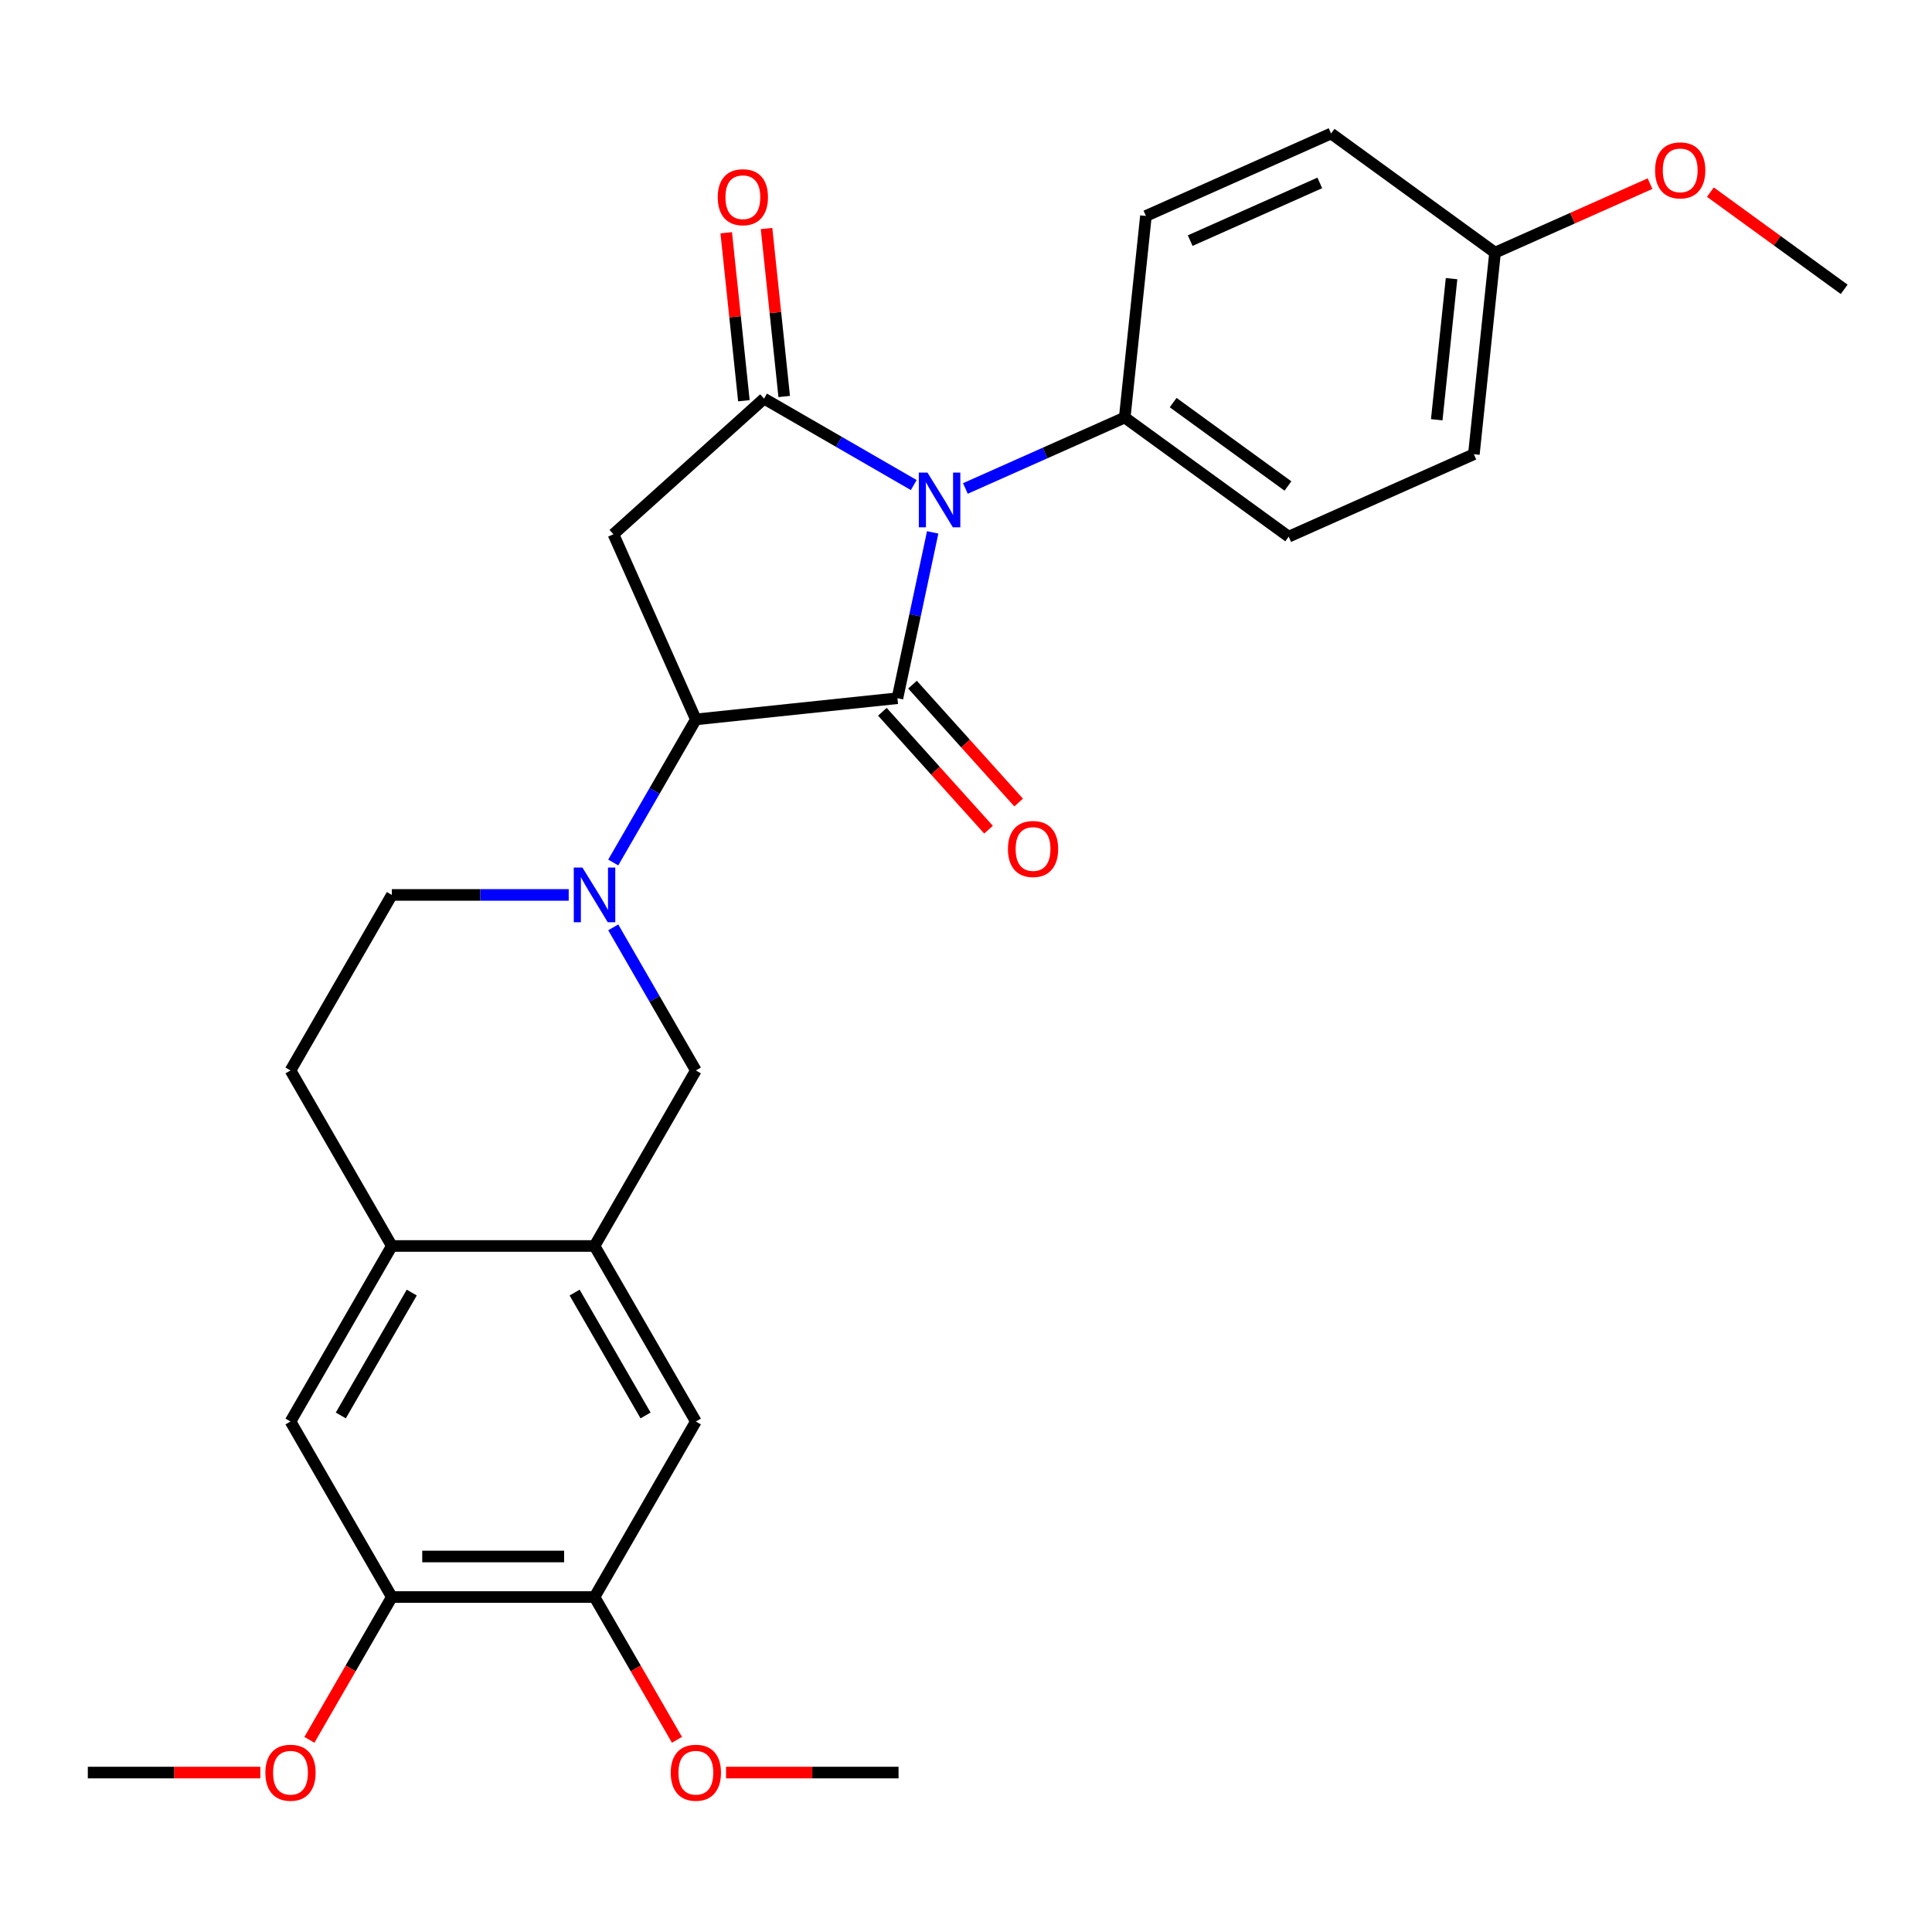 <?xml version='1.0' encoding='iso-8859-1'?>
<svg version='1.1' baseProfile='full'
              xmlns='http://www.w3.org/2000/svg'
                      xmlns:rdkit='http://www.rdkit.org/xml'
                      xmlns:xlink='http://www.w3.org/1999/xlink'
                  xml:space='preserve'
width='1000px' height='1000px' viewBox='0 0 1000 1000'>
<!-- END OF HEADER -->
<rect style='opacity:1.0;fill:#FFFFFF;stroke:none' width='1000' height='1000' x='0' y='0'> </rect>
<path class='bond-0' d='M 482.755,275.561 L 473.632,318.478' style='fill:none;fill-rule:evenodd;stroke:#0000FF;stroke-width:6px;stroke-linecap:butt;stroke-linejoin:miter;stroke-opacity:1' />
<path class='bond-0' d='M 473.632,318.478 L 464.51,361.394' style='fill:none;fill-rule:evenodd;stroke:#000000;stroke-width:6px;stroke-linecap:butt;stroke-linejoin:miter;stroke-opacity:1' />
<path class='bond-1' d='M 472.959,251.064 L 434.214,228.694' style='fill:none;fill-rule:evenodd;stroke:#0000FF;stroke-width:6px;stroke-linecap:butt;stroke-linejoin:miter;stroke-opacity:1' />
<path class='bond-1' d='M 434.214,228.694 L 395.469,206.325' style='fill:none;fill-rule:evenodd;stroke:#000000;stroke-width:6px;stroke-linecap:butt;stroke-linejoin:miter;stroke-opacity:1' />
<path class='bond-8' d='M 499.685,252.829 L 540.922,234.469' style='fill:none;fill-rule:evenodd;stroke:#0000FF;stroke-width:6px;stroke-linecap:butt;stroke-linejoin:miter;stroke-opacity:1' />
<path class='bond-8' d='M 540.922,234.469 L 582.16,216.109' style='fill:none;fill-rule:evenodd;stroke:#000000;stroke-width:6px;stroke-linecap:butt;stroke-linejoin:miter;stroke-opacity:1' />
<path class='bond-2' d='M 464.51,361.394 L 360.177,372.36' style='fill:none;fill-rule:evenodd;stroke:#000000;stroke-width:6px;stroke-linecap:butt;stroke-linejoin:miter;stroke-opacity:1' />
<path class='bond-13' d='M 456.714,368.413 L 484.185,398.923' style='fill:none;fill-rule:evenodd;stroke:#000000;stroke-width:6px;stroke-linecap:butt;stroke-linejoin:miter;stroke-opacity:1' />
<path class='bond-13' d='M 484.185,398.923 L 511.656,429.432' style='fill:none;fill-rule:evenodd;stroke:#FF0000;stroke-width:6px;stroke-linecap:butt;stroke-linejoin:miter;stroke-opacity:1' />
<path class='bond-13' d='M 472.307,354.374 L 499.777,384.884' style='fill:none;fill-rule:evenodd;stroke:#000000;stroke-width:6px;stroke-linecap:butt;stroke-linejoin:miter;stroke-opacity:1' />
<path class='bond-13' d='M 499.777,384.884 L 527.248,415.393' style='fill:none;fill-rule:evenodd;stroke:#FF0000;stroke-width:6px;stroke-linecap:butt;stroke-linejoin:miter;stroke-opacity:1' />
<path class='bond-3' d='M 395.469,206.325 L 317.508,276.522' style='fill:none;fill-rule:evenodd;stroke:#000000;stroke-width:6px;stroke-linecap:butt;stroke-linejoin:miter;stroke-opacity:1' />
<path class='bond-14' d='M 405.902,205.228 L 401.333,161.753' style='fill:none;fill-rule:evenodd;stroke:#000000;stroke-width:6px;stroke-linecap:butt;stroke-linejoin:miter;stroke-opacity:1' />
<path class='bond-14' d='M 401.333,161.753 L 396.764,118.278' style='fill:none;fill-rule:evenodd;stroke:#FF0000;stroke-width:6px;stroke-linecap:butt;stroke-linejoin:miter;stroke-opacity:1' />
<path class='bond-14' d='M 385.036,207.421 L 380.466,163.946' style='fill:none;fill-rule:evenodd;stroke:#000000;stroke-width:6px;stroke-linecap:butt;stroke-linejoin:miter;stroke-opacity:1' />
<path class='bond-14' d='M 380.466,163.946 L 375.897,120.471' style='fill:none;fill-rule:evenodd;stroke:#FF0000;stroke-width:6px;stroke-linecap:butt;stroke-linejoin:miter;stroke-opacity:1' />
<path class='bond-4' d='M 360.177,372.36 L 338.795,409.395' style='fill:none;fill-rule:evenodd;stroke:#000000;stroke-width:6px;stroke-linecap:butt;stroke-linejoin:miter;stroke-opacity:1' />
<path class='bond-4' d='M 338.795,409.395 L 317.413,446.43' style='fill:none;fill-rule:evenodd;stroke:#0000FF;stroke-width:6px;stroke-linecap:butt;stroke-linejoin:miter;stroke-opacity:1' />
<path class='bond-28' d='M 360.177,372.36 L 317.508,276.522' style='fill:none;fill-rule:evenodd;stroke:#000000;stroke-width:6px;stroke-linecap:butt;stroke-linejoin:miter;stroke-opacity:1' />
<path class='bond-6' d='M 317.413,479.995 L 338.795,517.03' style='fill:none;fill-rule:evenodd;stroke:#0000FF;stroke-width:6px;stroke-linecap:butt;stroke-linejoin:miter;stroke-opacity:1' />
<path class='bond-6' d='M 338.795,517.03 L 360.177,554.065' style='fill:none;fill-rule:evenodd;stroke:#000000;stroke-width:6px;stroke-linecap:butt;stroke-linejoin:miter;stroke-opacity:1' />
<path class='bond-15' d='M 294.361,463.212 L 248.588,463.212' style='fill:none;fill-rule:evenodd;stroke:#0000FF;stroke-width:6px;stroke-linecap:butt;stroke-linejoin:miter;stroke-opacity:1' />
<path class='bond-15' d='M 248.588,463.212 L 202.816,463.212' style='fill:none;fill-rule:evenodd;stroke:#000000;stroke-width:6px;stroke-linecap:butt;stroke-linejoin:miter;stroke-opacity:1' />
<path class='bond-5' d='M 307.724,644.918 L 360.177,554.065' style='fill:none;fill-rule:evenodd;stroke:#000000;stroke-width:6px;stroke-linecap:butt;stroke-linejoin:miter;stroke-opacity:1' />
<path class='bond-9' d='M 307.724,644.918 L 360.177,735.77' style='fill:none;fill-rule:evenodd;stroke:#000000;stroke-width:6px;stroke-linecap:butt;stroke-linejoin:miter;stroke-opacity:1' />
<path class='bond-9' d='M 297.421,669.036 L 334.139,732.633' style='fill:none;fill-rule:evenodd;stroke:#000000;stroke-width:6px;stroke-linecap:butt;stroke-linejoin:miter;stroke-opacity:1' />
<path class='bond-30' d='M 307.724,644.918 L 202.816,644.918' style='fill:none;fill-rule:evenodd;stroke:#000000;stroke-width:6px;stroke-linecap:butt;stroke-linejoin:miter;stroke-opacity:1' />
<path class='bond-7' d='M 202.816,644.918 L 150.362,554.065' style='fill:none;fill-rule:evenodd;stroke:#000000;stroke-width:6px;stroke-linecap:butt;stroke-linejoin:miter;stroke-opacity:1' />
<path class='bond-12' d='M 202.816,644.918 L 150.362,735.77' style='fill:none;fill-rule:evenodd;stroke:#000000;stroke-width:6px;stroke-linecap:butt;stroke-linejoin:miter;stroke-opacity:1' />
<path class='bond-12' d='M 213.118,669.036 L 176.401,732.633' style='fill:none;fill-rule:evenodd;stroke:#000000;stroke-width:6px;stroke-linecap:butt;stroke-linejoin:miter;stroke-opacity:1' />
<path class='bond-17' d='M 582.16,216.109 L 667.032,277.772' style='fill:none;fill-rule:evenodd;stroke:#000000;stroke-width:6px;stroke-linecap:butt;stroke-linejoin:miter;stroke-opacity:1' />
<path class='bond-17' d='M 607.223,208.384 L 666.634,251.548' style='fill:none;fill-rule:evenodd;stroke:#000000;stroke-width:6px;stroke-linecap:butt;stroke-linejoin:miter;stroke-opacity:1' />
<path class='bond-18' d='M 582.16,216.109 L 593.126,111.776' style='fill:none;fill-rule:evenodd;stroke:#000000;stroke-width:6px;stroke-linecap:butt;stroke-linejoin:miter;stroke-opacity:1' />
<path class='bond-10' d='M 360.177,735.77 L 307.724,826.623' style='fill:none;fill-rule:evenodd;stroke:#000000;stroke-width:6px;stroke-linecap:butt;stroke-linejoin:miter;stroke-opacity:1' />
<path class='bond-20' d='M 307.724,826.623 L 329.06,863.578' style='fill:none;fill-rule:evenodd;stroke:#000000;stroke-width:6px;stroke-linecap:butt;stroke-linejoin:miter;stroke-opacity:1' />
<path class='bond-20' d='M 329.06,863.578 L 350.396,900.533' style='fill:none;fill-rule:evenodd;stroke:#FF0000;stroke-width:6px;stroke-linecap:butt;stroke-linejoin:miter;stroke-opacity:1' />
<path class='bond-31' d='M 307.724,826.623 L 202.816,826.623' style='fill:none;fill-rule:evenodd;stroke:#000000;stroke-width:6px;stroke-linecap:butt;stroke-linejoin:miter;stroke-opacity:1' />
<path class='bond-31' d='M 291.987,805.641 L 218.552,805.641' style='fill:none;fill-rule:evenodd;stroke:#000000;stroke-width:6px;stroke-linecap:butt;stroke-linejoin:miter;stroke-opacity:1' />
<path class='bond-11' d='M 202.816,826.623 L 150.362,735.77' style='fill:none;fill-rule:evenodd;stroke:#000000;stroke-width:6px;stroke-linecap:butt;stroke-linejoin:miter;stroke-opacity:1' />
<path class='bond-21' d='M 202.816,826.623 L 181.48,863.578' style='fill:none;fill-rule:evenodd;stroke:#000000;stroke-width:6px;stroke-linecap:butt;stroke-linejoin:miter;stroke-opacity:1' />
<path class='bond-21' d='M 181.48,863.578 L 160.144,900.533' style='fill:none;fill-rule:evenodd;stroke:#FF0000;stroke-width:6px;stroke-linecap:butt;stroke-linejoin:miter;stroke-opacity:1' />
<path class='bond-16' d='M 202.816,463.212 L 150.362,554.065' style='fill:none;fill-rule:evenodd;stroke:#000000;stroke-width:6px;stroke-linecap:butt;stroke-linejoin:miter;stroke-opacity:1' />
<path class='bond-23' d='M 667.032,277.772 L 762.87,235.102' style='fill:none;fill-rule:evenodd;stroke:#000000;stroke-width:6px;stroke-linecap:butt;stroke-linejoin:miter;stroke-opacity:1' />
<path class='bond-22' d='M 593.126,111.776 L 688.963,69.106' style='fill:none;fill-rule:evenodd;stroke:#000000;stroke-width:6px;stroke-linecap:butt;stroke-linejoin:miter;stroke-opacity:1' />
<path class='bond-22' d='M 616.035,124.543 L 683.122,94.674' style='fill:none;fill-rule:evenodd;stroke:#000000;stroke-width:6px;stroke-linecap:butt;stroke-linejoin:miter;stroke-opacity:1' />
<path class='bond-19' d='M 773.836,130.769 L 688.963,69.106' style='fill:none;fill-rule:evenodd;stroke:#000000;stroke-width:6px;stroke-linecap:butt;stroke-linejoin:miter;stroke-opacity:1' />
<path class='bond-24' d='M 773.836,130.769 L 813.943,112.912' style='fill:none;fill-rule:evenodd;stroke:#000000;stroke-width:6px;stroke-linecap:butt;stroke-linejoin:miter;stroke-opacity:1' />
<path class='bond-24' d='M 813.943,112.912 L 854.051,95.055' style='fill:none;fill-rule:evenodd;stroke:#FF0000;stroke-width:6px;stroke-linecap:butt;stroke-linejoin:miter;stroke-opacity:1' />
<path class='bond-29' d='M 773.836,130.769 L 762.87,235.102' style='fill:none;fill-rule:evenodd;stroke:#000000;stroke-width:6px;stroke-linecap:butt;stroke-linejoin:miter;stroke-opacity:1' />
<path class='bond-29' d='M 751.324,144.226 L 743.648,217.259' style='fill:none;fill-rule:evenodd;stroke:#000000;stroke-width:6px;stroke-linecap:butt;stroke-linejoin:miter;stroke-opacity:1' />
<path class='bond-26' d='M 375.8,917.476 L 420.443,917.476' style='fill:none;fill-rule:evenodd;stroke:#FF0000;stroke-width:6px;stroke-linecap:butt;stroke-linejoin:miter;stroke-opacity:1' />
<path class='bond-26' d='M 420.443,917.476 L 465.085,917.476' style='fill:none;fill-rule:evenodd;stroke:#000000;stroke-width:6px;stroke-linecap:butt;stroke-linejoin:miter;stroke-opacity:1' />
<path class='bond-25' d='M 134.739,917.476 L 90.097,917.476' style='fill:none;fill-rule:evenodd;stroke:#FF0000;stroke-width:6px;stroke-linecap:butt;stroke-linejoin:miter;stroke-opacity:1' />
<path class='bond-25' d='M 90.097,917.476 L 45.455,917.476' style='fill:none;fill-rule:evenodd;stroke:#000000;stroke-width:6px;stroke-linecap:butt;stroke-linejoin:miter;stroke-opacity:1' />
<path class='bond-27' d='M 885.296,99.45 L 919.921,124.606' style='fill:none;fill-rule:evenodd;stroke:#FF0000;stroke-width:6px;stroke-linecap:butt;stroke-linejoin:miter;stroke-opacity:1' />
<path class='bond-27' d='M 919.921,124.606 L 954.545,149.763' style='fill:none;fill-rule:evenodd;stroke:#000000;stroke-width:6px;stroke-linecap:butt;stroke-linejoin:miter;stroke-opacity:1' />
<path  class='atom-0' d='M 480.062 244.619
L 489.342 259.619
Q 490.262 261.099, 491.742 263.779
Q 493.222 266.459, 493.302 266.619
L 493.302 244.619
L 497.062 244.619
L 497.062 272.939
L 493.182 272.939
L 483.222 256.539
Q 482.062 254.619, 480.822 252.419
Q 479.622 250.219, 479.262 249.539
L 479.262 272.939
L 475.582 272.939
L 475.582 244.619
L 480.062 244.619
' fill='#0000FF'/>
<path  class='atom-5' d='M 301.464 449.052
L 310.744 464.052
Q 311.664 465.532, 313.144 468.212
Q 314.624 470.892, 314.704 471.052
L 314.704 449.052
L 318.464 449.052
L 318.464 477.372
L 314.584 477.372
L 304.624 460.972
Q 303.464 459.052, 302.224 456.852
Q 301.024 454.652, 300.664 453.972
L 300.664 477.372
L 296.984 477.372
L 296.984 449.052
L 301.464 449.052
' fill='#0000FF'/>
<path  class='atom-14' d='M 521.707 439.435
Q 521.707 432.635, 525.067 428.835
Q 528.427 425.035, 534.707 425.035
Q 540.987 425.035, 544.347 428.835
Q 547.707 432.635, 547.707 439.435
Q 547.707 446.315, 544.307 450.235
Q 540.907 454.115, 534.707 454.115
Q 528.467 454.115, 525.067 450.235
Q 521.707 446.355, 521.707 439.435
M 534.707 450.915
Q 539.027 450.915, 541.347 448.035
Q 543.707 445.115, 543.707 439.435
Q 543.707 433.875, 541.347 431.075
Q 539.027 428.235, 534.707 428.235
Q 530.387 428.235, 528.027 431.035
Q 525.707 433.835, 525.707 439.435
Q 525.707 445.155, 528.027 448.035
Q 530.387 450.915, 534.707 450.915
' fill='#FF0000'/>
<path  class='atom-15' d='M 371.503 102.072
Q 371.503 95.272, 374.863 91.472
Q 378.223 87.672, 384.503 87.672
Q 390.783 87.672, 394.143 91.472
Q 397.503 95.272, 397.503 102.072
Q 397.503 108.952, 394.103 112.872
Q 390.703 116.752, 384.503 116.752
Q 378.263 116.752, 374.863 112.872
Q 371.503 108.992, 371.503 102.072
M 384.503 113.552
Q 388.823 113.552, 391.143 110.672
Q 393.503 107.752, 393.503 102.072
Q 393.503 96.512, 391.143 93.712
Q 388.823 90.872, 384.503 90.872
Q 380.183 90.872, 377.823 93.672
Q 375.503 96.472, 375.503 102.072
Q 375.503 107.792, 377.823 110.672
Q 380.183 113.552, 384.503 113.552
' fill='#FF0000'/>
<path  class='atom-21' d='M 347.177 917.556
Q 347.177 910.756, 350.537 906.956
Q 353.897 903.156, 360.177 903.156
Q 366.457 903.156, 369.817 906.956
Q 373.177 910.756, 373.177 917.556
Q 373.177 924.436, 369.777 928.356
Q 366.377 932.236, 360.177 932.236
Q 353.937 932.236, 350.537 928.356
Q 347.177 924.476, 347.177 917.556
M 360.177 929.036
Q 364.497 929.036, 366.817 926.156
Q 369.177 923.236, 369.177 917.556
Q 369.177 911.996, 366.817 909.196
Q 364.497 906.356, 360.177 906.356
Q 355.857 906.356, 353.497 909.156
Q 351.177 911.956, 351.177 917.556
Q 351.177 923.276, 353.497 926.156
Q 355.857 929.036, 360.177 929.036
' fill='#FF0000'/>
<path  class='atom-22' d='M 137.362 917.556
Q 137.362 910.756, 140.722 906.956
Q 144.082 903.156, 150.362 903.156
Q 156.642 903.156, 160.002 906.956
Q 163.362 910.756, 163.362 917.556
Q 163.362 924.436, 159.962 928.356
Q 156.562 932.236, 150.362 932.236
Q 144.122 932.236, 140.722 928.356
Q 137.362 924.476, 137.362 917.556
M 150.362 929.036
Q 154.682 929.036, 157.002 926.156
Q 159.362 923.236, 159.362 917.556
Q 159.362 911.996, 157.002 909.196
Q 154.682 906.356, 150.362 906.356
Q 146.042 906.356, 143.682 909.156
Q 141.362 911.956, 141.362 917.556
Q 141.362 923.276, 143.682 926.156
Q 146.042 929.036, 150.362 929.036
' fill='#FF0000'/>
<path  class='atom-25' d='M 856.673 88.18
Q 856.673 81.38, 860.033 77.58
Q 863.393 73.78, 869.673 73.78
Q 875.953 73.78, 879.313 77.58
Q 882.673 81.38, 882.673 88.18
Q 882.673 95.06, 879.273 98.98
Q 875.873 102.86, 869.673 102.86
Q 863.433 102.86, 860.033 98.98
Q 856.673 95.1, 856.673 88.18
M 869.673 99.66
Q 873.993 99.66, 876.313 96.78
Q 878.673 93.86, 878.673 88.18
Q 878.673 82.62, 876.313 79.82
Q 873.993 76.98, 869.673 76.98
Q 865.353 76.98, 862.993 79.78
Q 860.673 82.58, 860.673 88.18
Q 860.673 93.9, 862.993 96.78
Q 865.353 99.66, 869.673 99.66
' fill='#FF0000'/>
</svg>
